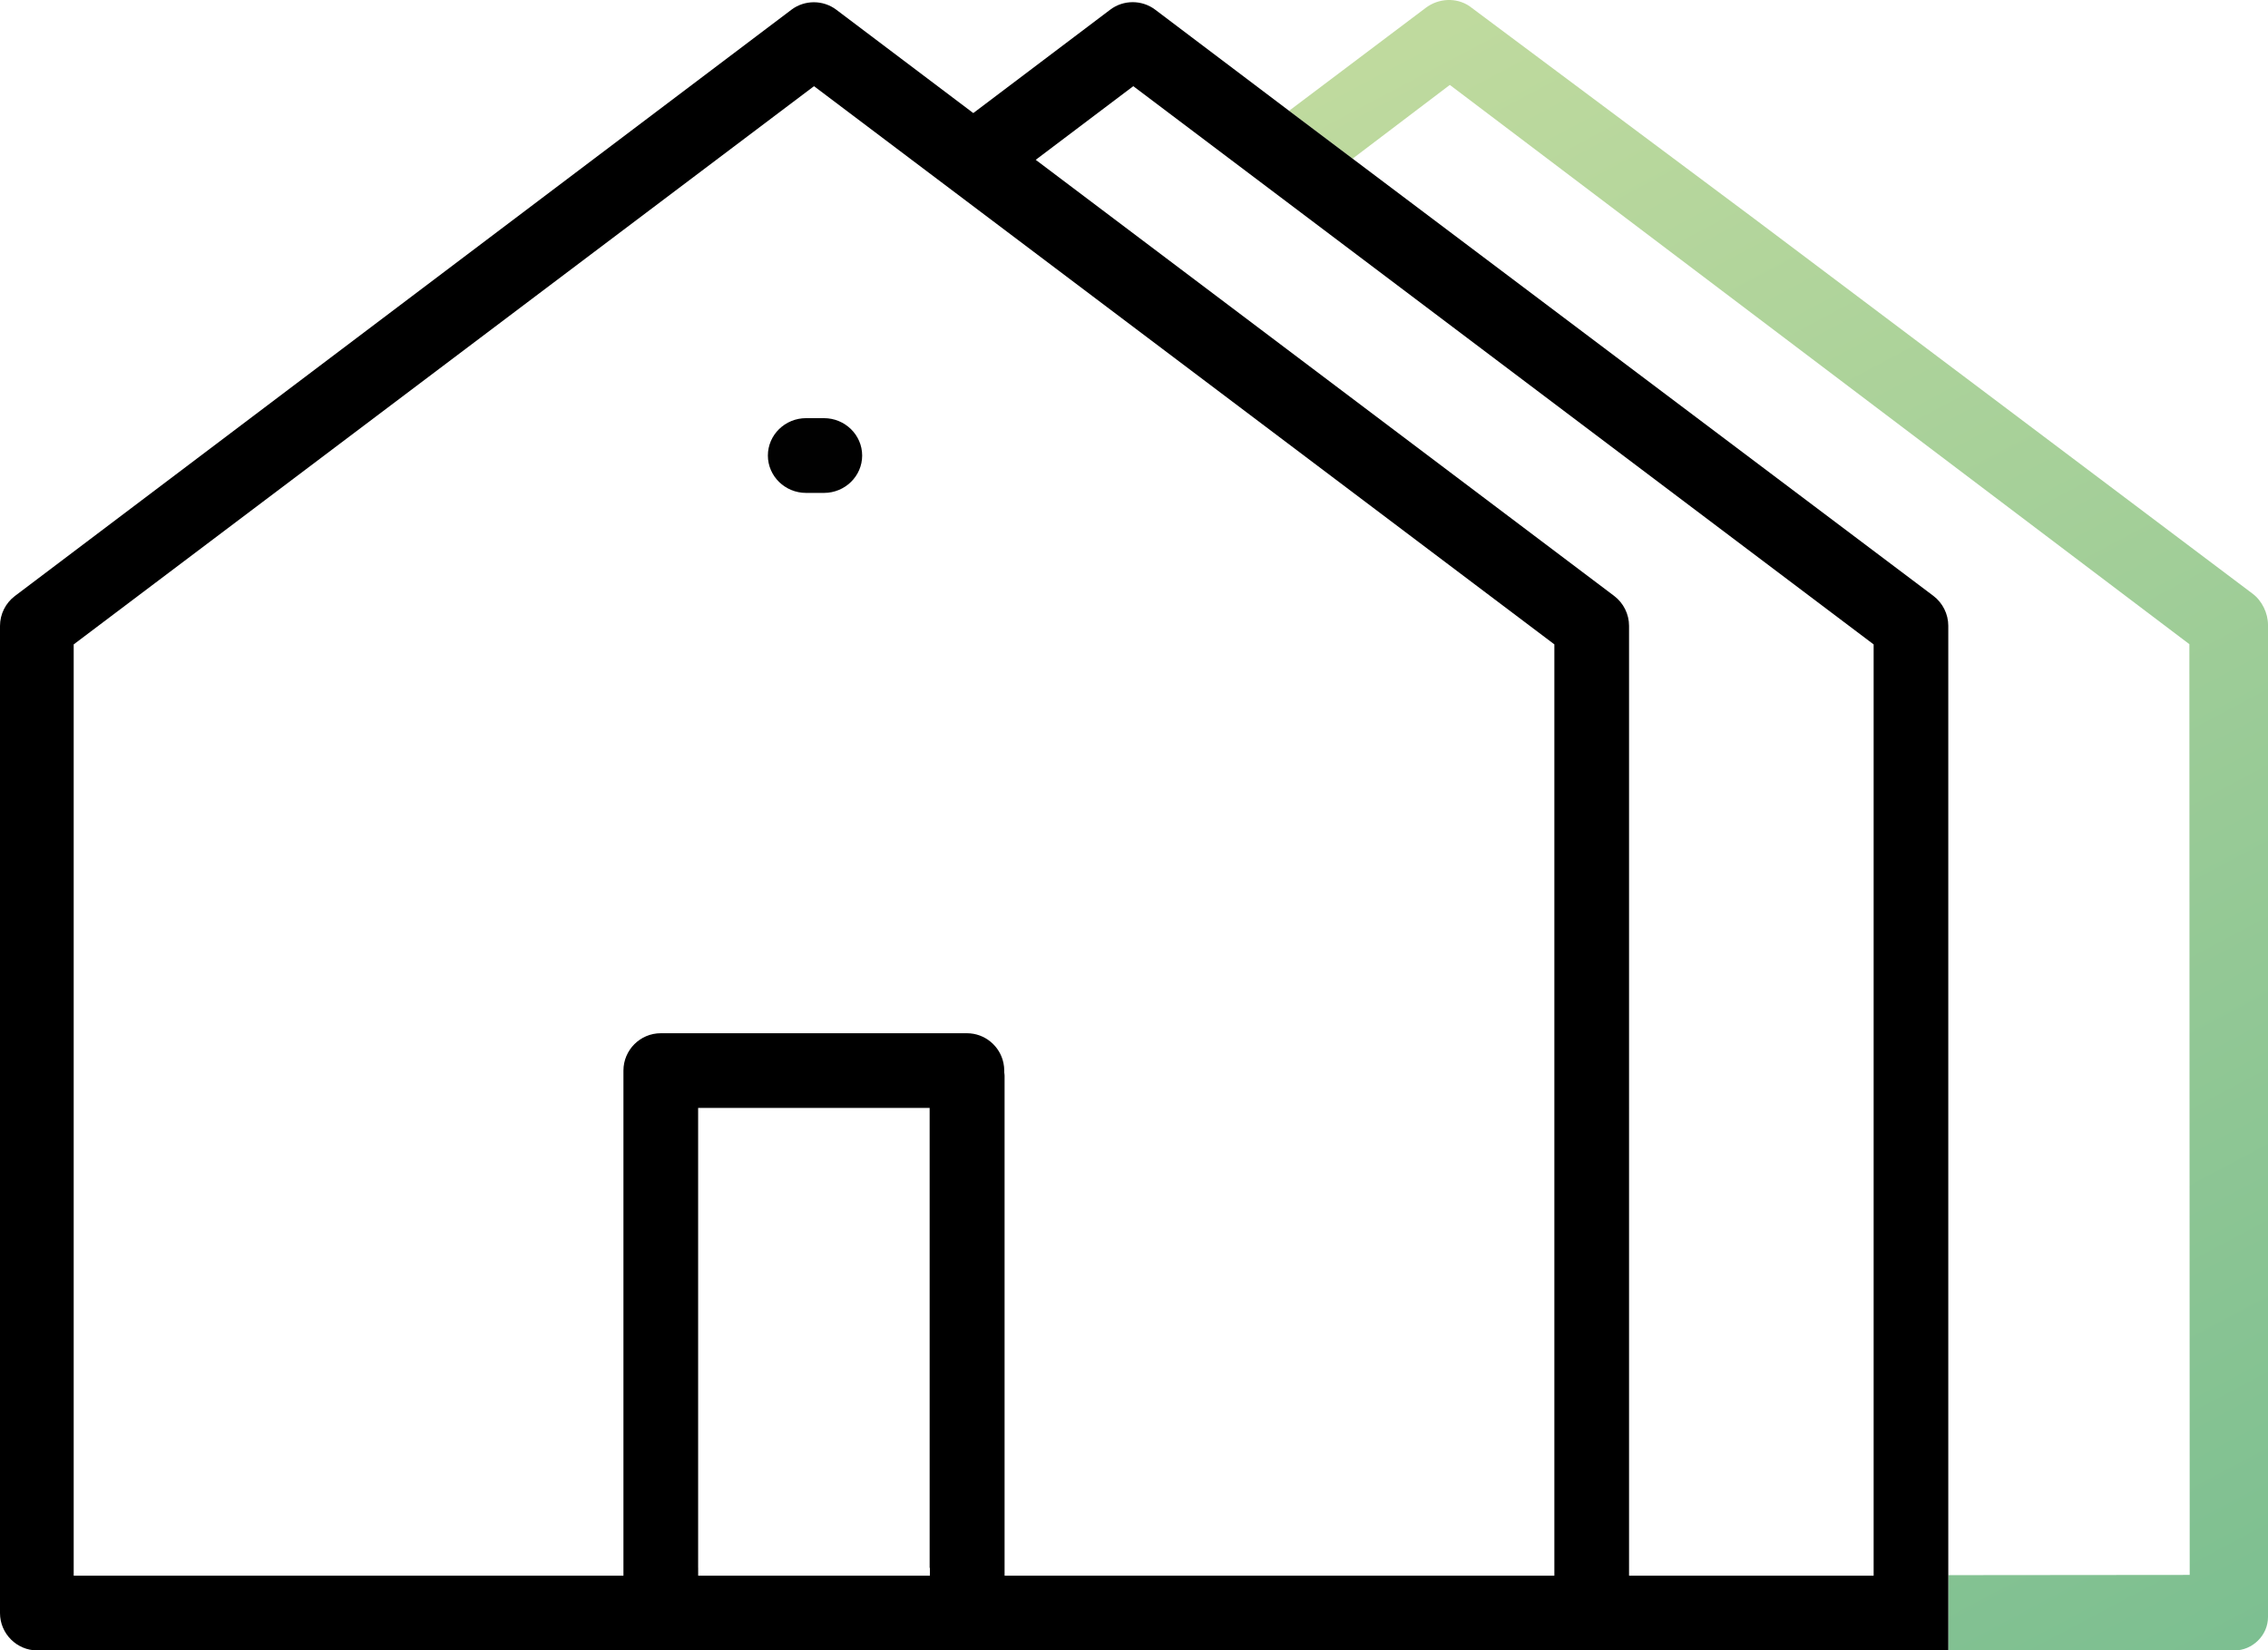 <?xml version="1.0" encoding="UTF-8"?><svg id="a" xmlns="http://www.w3.org/2000/svg" width="615.53" height="447.98" xmlns:xlink="http://www.w3.org/1999/xlink" viewBox="0 0 615.53 447.98"><defs><linearGradient id="b" x1="408.17" y1="-1.71" x2="646.85" y2="448.4" gradientUnits="userSpaceOnUse"><stop offset="0" stop-color="#bfda9e"/><stop offset="1" stop-color="#7abe90"/></linearGradient></defs><polygon points="252.3 300.72 189.47 300.72 189.47 425.55 189.48 425.55 189.48 427.68 252.37 427.68 252.37 425.57 252.3 425.57 252.3 300.72" fill="none" stroke-width="0"/><path d="m528.76,169.86v245.32h0v12.37c27.51-.03,65.52-.06,65.52-.06l-.09-252.63L393.49,23.05l-26.4,20.02,157.64,118.69c2.52,1.91,4.03,4.93,4.03,8.1Z" fill="none" stroke-width="0"/><path d="m20,174.9v252.78h149.2v-2.14h0v-134.96c0-5.59,4.54-10.14,10.13-10.14h83.09c4.89,0,8.97,3.49,9.92,8.11.13.66.21,1.34.21,2.03v.49c.03.3.09.58.09.88v135.72h149.21v-252.78L220.92,23.39,20,174.9Zm213.98-51.25c0,5.59-4.65,10.14-10.37,10.14h-4.85c-5.72,0-10.37-4.55-10.37-10.14s4.65-10.15,10.37-10.15h4.85c5.72,0,10.37,4.55,10.37,10.15Z" fill="none" stroke-width="0"/><path d="m281.09,43.38l157,118.38c2.52,1.91,4.03,4.93,4.03,8.1v257.83h66.38v-252.77L307.57,23.39l-26.48,19.99Z" fill="none" stroke-width="0"/><path d="m615.53,428.73V169.61c0-3.17-1.62-6.54-4.16-8.45,0,0-135.33-101.89-135.4-101.89L398.77,1.64c-3.57-2.38-8.34-2.13-11.8.47l-37.13,27.97,1.68,1.27,15.56,11.72,26.4-20.02,200.71,151.8.09,252.63s-38.01.04-65.52.06v20.44h0c21.07,0,42.14,0,63.2,0,4.82,0,9.64,0,14.47,0s9.1-4.06,9.1-9.07v-10.18Z" fill="url(#b)" stroke-width="0"/><path d="m528.76,427.54v-12.37h0v-245.32c0-3.16-1.51-6.19-4.03-8.1l-157.64-118.69-15.56-11.72-1.68-1.27-36.34-27.45c-3.59-2.71-8.61-2.71-12.19,0l-37.17,28.07L226.97,2.64c-1.79-1.35-3.94-2.03-6.09-2.03s-4.3.68-6.09,2.03L4.02,161.79c-2.52,1.91-4.02,4.93-4.02,8.1v267.95c0,5.58,4.56,10.14,10.14,10.14h518.62v-20.44Zm-276.39.14h-62.89v-2.14h-.01v-124.82h62.83v124.85h.07v2.11Zm169.48,0h-149.21v-135.72c0-.3-.06-.59-.09-.88v-.49c0-.7-.07-1.38-.21-2.03-.94-4.62-5.03-8.11-9.92-8.11h-83.09c-5.59,0-10.13,4.55-10.13,10.14v134.96h0v2.14H20v-252.78L220.92,23.39l200.93,151.51v252.78Zm86.65,0h-66.38V169.86c0-3.16-1.51-6.19-4.03-8.1l-157-118.38,26.48-19.99,200.93,151.52v252.77Z" stroke-width="0"/><path d="m208.4,123.65c0,5.59,4.65,10.14,10.37,10.14h4.85c5.72,0,10.37-4.55,10.37-10.14s-4.65-10.15-10.37-10.15h-4.85c-5.72,0-10.37,4.55-10.37,10.15Z" fill="#010101" stroke-width="0"/></svg>